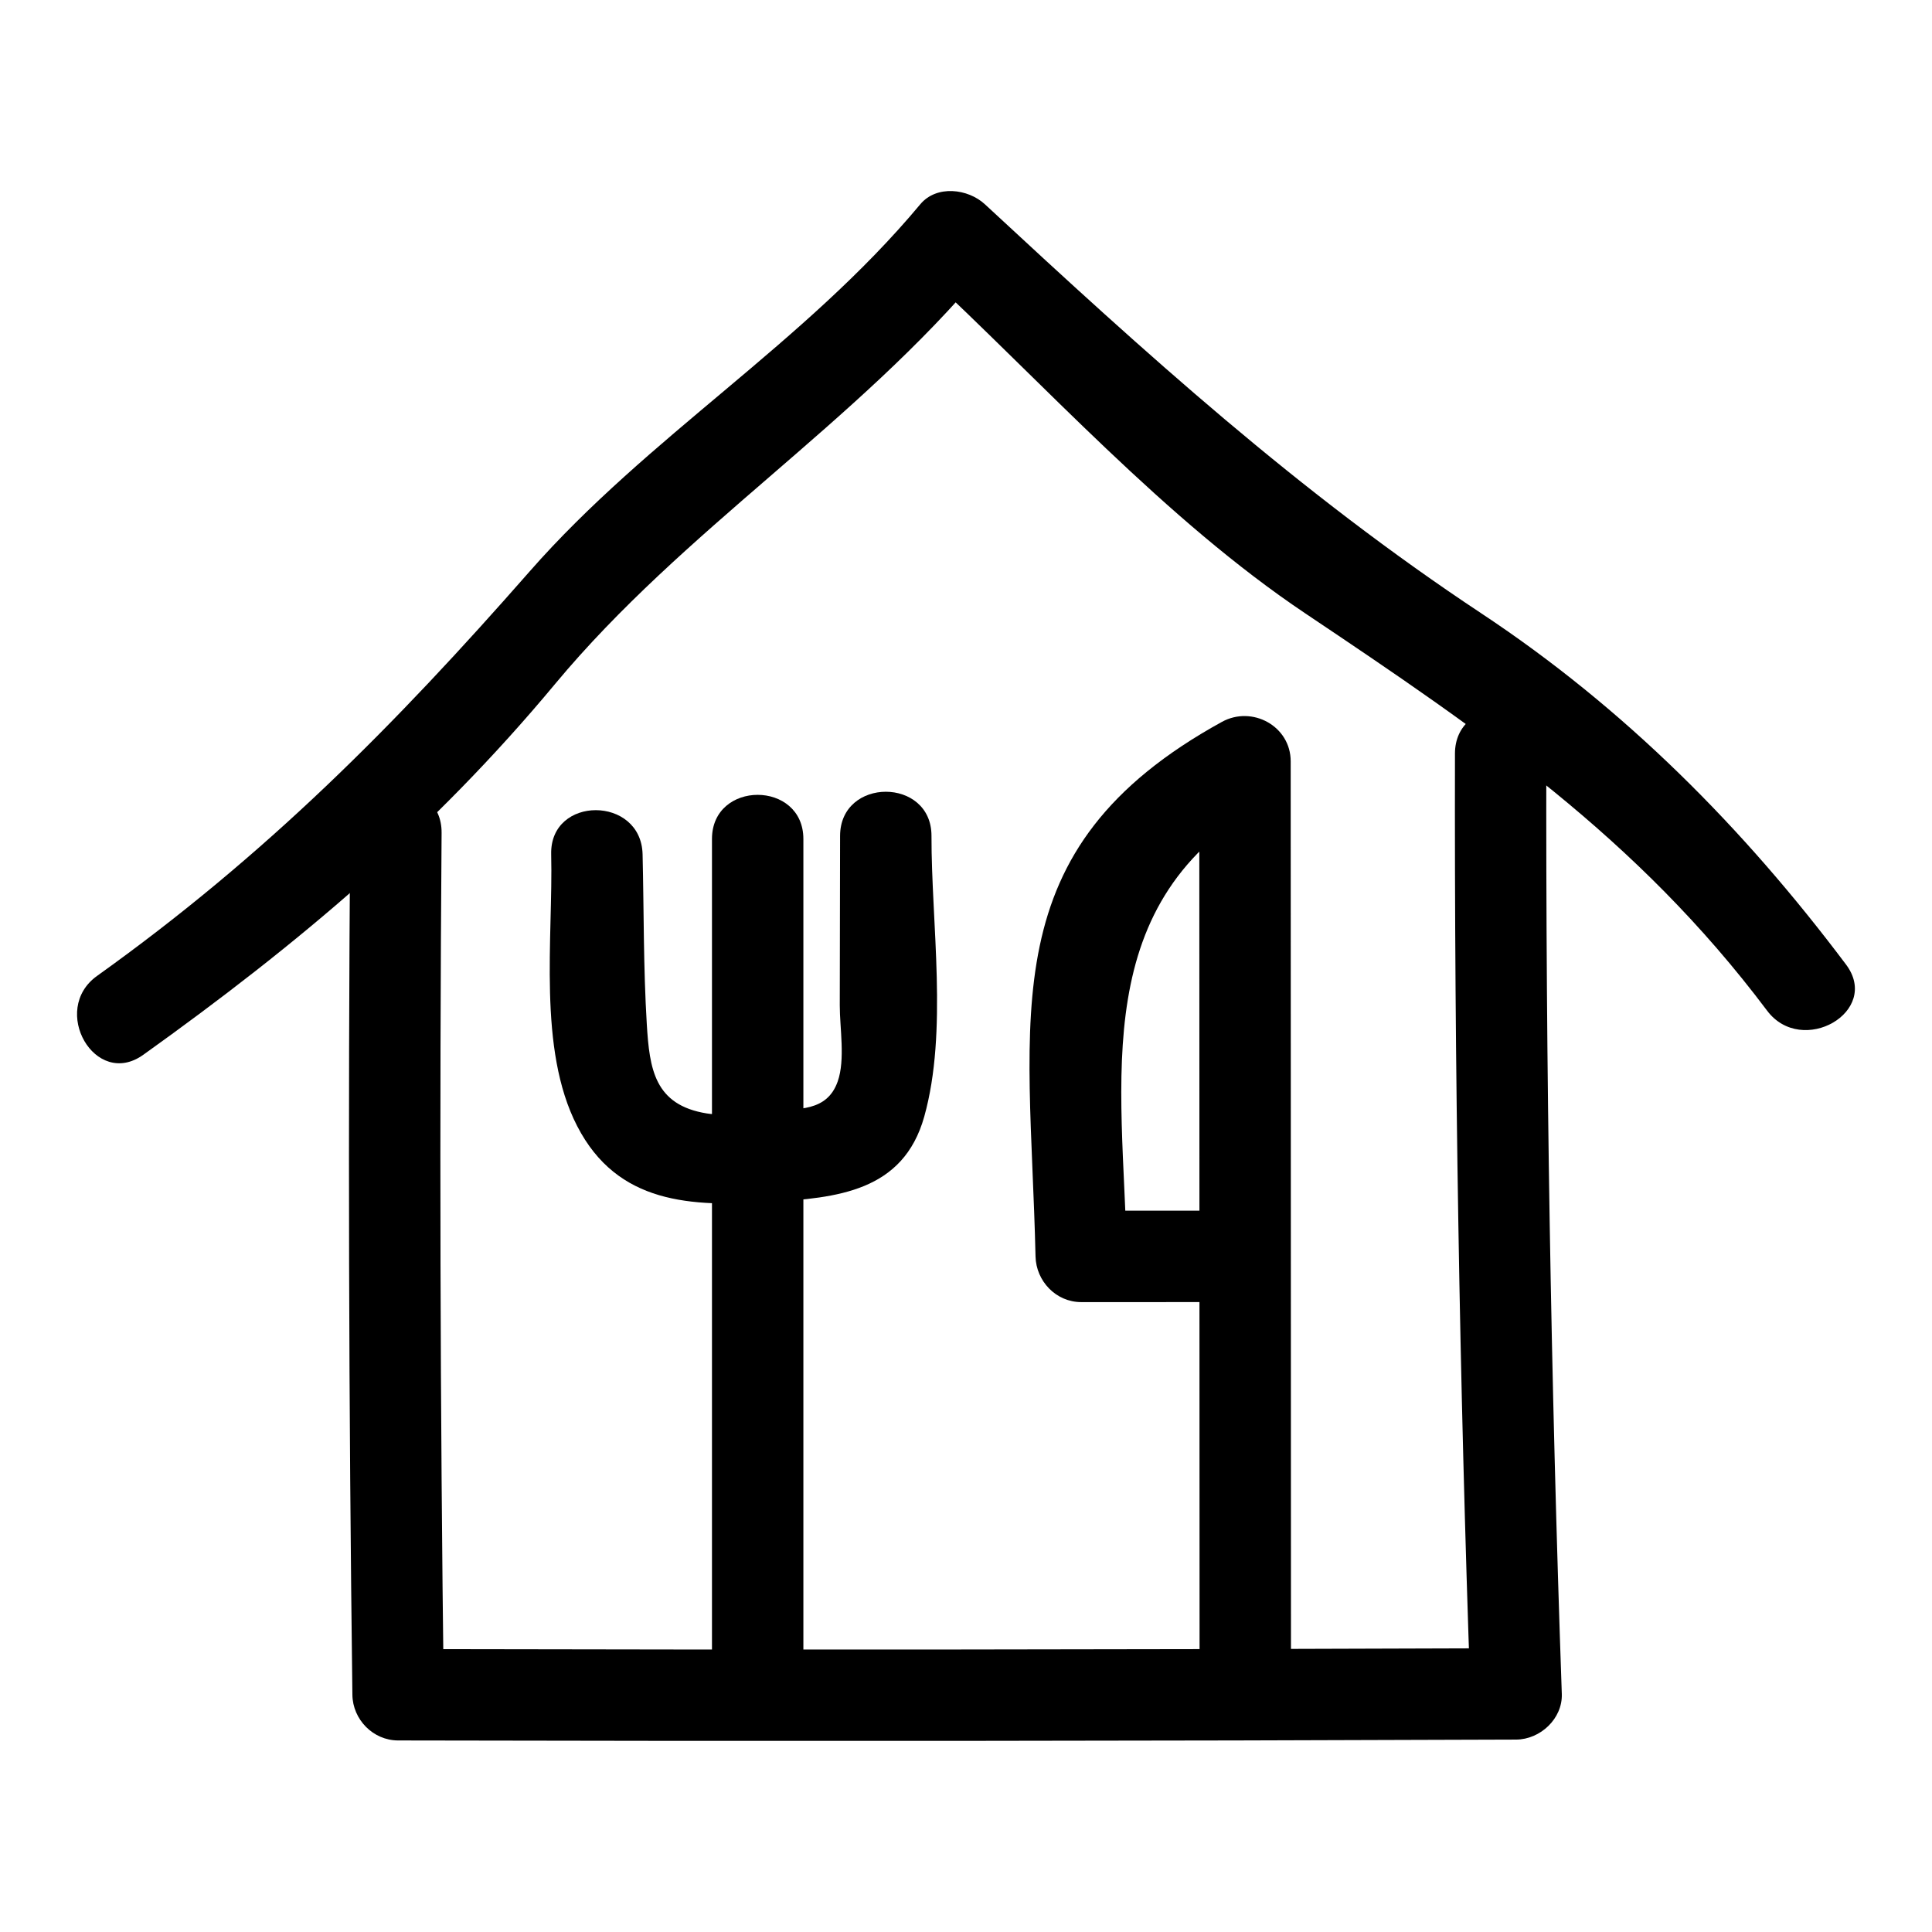 <?xml version="1.0" encoding="UTF-8"?>
<!-- Uploaded to: SVG Repo, www.svgrepo.com, Generator: SVG Repo Mixer Tools -->
<svg fill="#000000" width="800px" height="800px" version="1.1" viewBox="144 144 512 512" xmlns="http://www.w3.org/2000/svg">
 <g>
  <path d="m181.96 423.54c40.953-29.277 76.82-59.414 109.12-98.254 34.168-41.078 79.578-68.832 113.93-110.02h-17.129c32.887 30.508 64.742 66.281 102.08 91.32 46.98 31.508 87.801 59.258 122.34 105.25 9.25 12.316 30.289 0.254 20.914-12.227-27.234-36.266-58.664-67.906-96.605-93.031-48.484-32.102-88.891-68.82-131.6-108.44-4.469-4.144-12.805-5.184-17.129 0-30.891 37.035-72.031 61.391-103.54 97.32-35.871 40.898-69.848 75.16-114.62 107.17-12.57 8.992-0.488 30.012 12.227 20.918z"/>
  <path d="m529.58 343.73c-0.172 83.086 1.199 166.13 4.102 249.17 4.035-4.035 8.074-8.074 12.109-12.109-98.762 0.383-197.53 0.457-296.29 0.23 4.035 4.035 8.074 8.074 12.109 12.109-0.965-76.137-1.16-152.27-0.582-228.41 0.117-15.59-24.102-15.605-24.223 0-0.578 76.141-0.383 152.27 0.582 228.41 0.082 6.559 5.481 12.094 12.109 12.109 98.762 0.227 197.53 0.152 296.29-0.23 6.379-0.023 12.34-5.531 12.109-12.109-2.906-83.039-4.273-166.08-4.102-249.17 0.039-15.586-24.184-15.609-24.215 0z"/>
  <path d="m366.63 365.52c-0.027 14.969-0.055 29.934-0.082 44.902-0.012 5.992 1.488 14.375-0.547 20.172-2.836 8.074-10.496 7.266-17.93 7.727-5.195 0.32-11.559 1.59-16.766 0.75-13.879-2.234-15.176-11.789-15.898-23.625-0.914-14.965-0.758-30.066-1.117-45.055-0.375-15.559-24.598-15.617-24.223 0 0.535 22.195-3.648 51.582 6.887 72.027 10.676 20.719 30.211 21.426 51.117 20.125 17.68-1.102 35.305-2.731 40.867-22.648 6.312-22.613 1.871-51.117 1.914-74.371 0.027-15.59-24.195-15.613-24.223-0.004z"/>
  <path d="m332.68 366.34v223.64c0 15.586 24.223 15.609 24.223 0v-223.64c0-15.582-24.223-15.609-24.223 0z"/>
  <path d="m470.74 464.84c-13.402 0.004-26.801 0.008-40.203 0.008l12.109 12.109c-1.078-47.199-10.711-94.289 37.402-120.74-6.074-3.484-12.148-6.973-18.223-10.457 0.023 78.719 0.051 157.44 0.074 236.16 0.004 15.586 24.227 15.613 24.223 0-0.023-78.719-0.051-157.44-0.074-236.16-0.004-9.363-10.234-14.852-18.223-10.457-61.43 33.777-50.871 77.344-49.398 141.66 0.148 6.543 5.426 12.113 12.109 12.109 13.402-0.004 26.801-0.008 40.203-0.008 15.586 0 15.613-24.223 0-24.219z"/>
 </g>
</svg>